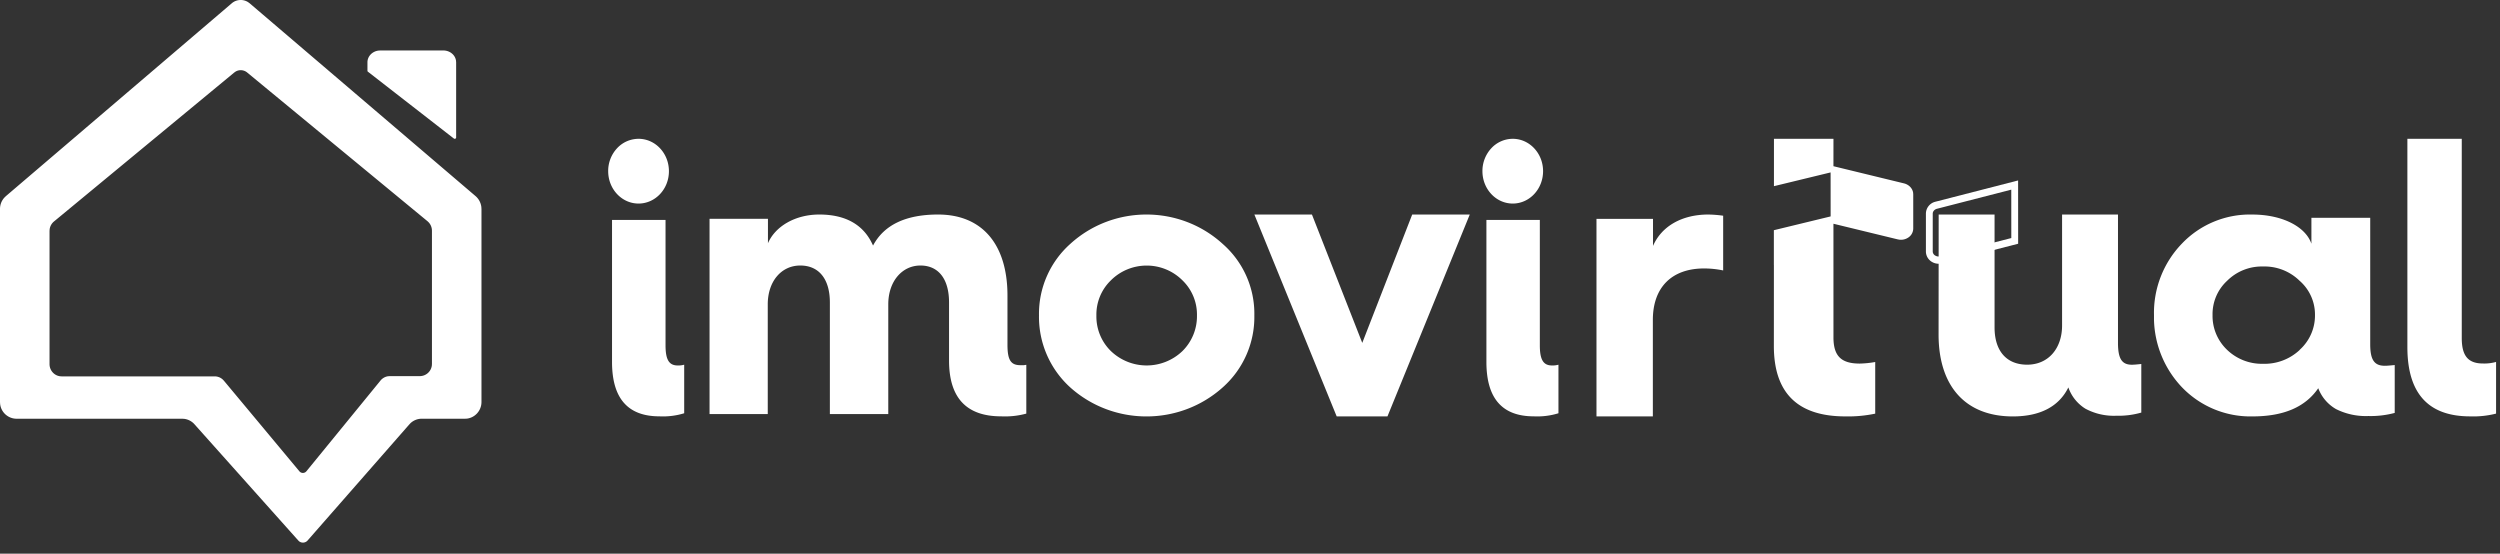 <svg viewBox="0 0 149 33" xmlns="http://www.w3.org/2000/svg" fill-rule="evenodd" clip-rule="evenodd" stroke-linejoin="round" stroke-miterlimit="2"><rect x="0" y="0" width="149" height="33" fill="#333333" stroke="none"/><path d="M14.786.127l.097.072L28.346 11.69c.19.165.311.394.342.642l.008.125v11.5c0 .513-.38.935-.869.993l-.115.006h-2.578a.977.977 0 00-.673.27l-.086.092-6.031 6.883a.37.37 0 01-.519.059l-.059-.059-6.153-6.889a.983.983 0 00-.629-.348l-.123-.008H.984a.988.988 0 01-.977-.882L0 23.957v-11.5a1.003 1.003 0 01.261-.68l.089-.087L13.81.199a.822.822 0 01.976-.072zm-.752 4.144l-.08.057-10.745 8.879a.734.734 0 00-.249.451l-.008.107V21.7c0 .371.271.677.623.725l.097.007h9.122c.176 0 .346.065.476.182l.074.076 4.5 5.399a.27.27 0 00.373.042l.044-.042 4.416-5.407a.714.714 0 01.447-.257l.105-.008h1.795a.725.725 0 00.714-.632l.006-.1V13.75a.738.738 0 00-.182-.484l-.075-.074-10.748-8.864a.603.603 0 00-.705-.057zm58.845 10.272a5.528 5.528 0 011.88 4.256 5.609 5.609 0 01-1.88 4.285c-2.577 2.314-6.521 2.314-9.098 0a5.668 5.668 0 01-1.857-4.285 5.587 5.587 0 011.857-4.256c2.566-2.343 6.533-2.343 9.098 0zm28.94-1.757c.295.005.59.029.882.07v3.262a5.65 5.65 0 00-1.138-.118c-1.92 0-3.053 1.122-3.053 3.065v5.754h-3.36V13.045h3.369v1.613c.52-1.192 1.741-1.872 3.3-1.872zm-23.627 0l2.999 7.65 2.976-7.65h3.431l-4.906 12.033h-3.025l-4.906-12.033h3.431zm40.684 0v6.73c0 1.378.692 2.219 1.945 2.219 1.252 0 2.079-.958 2.079-2.337v-6.612h3.332v7.644c0 .935.222 1.308.827 1.308.157 0 .357-.023.563-.044v2.896a4.958 4.958 0 01-1.497.188 3.577 3.577 0 01-1.835-.42 2.43 2.43 0 01-1.016-1.267c-.563 1.143-1.688 1.728-3.309 1.728-2.839 0-4.426-1.819-4.426-4.88l.006-7.153h3.331zm-27.102.322v7.465c0 .844.193 1.209.726 1.209.129.005.259-.011.384-.046v2.894a4.278 4.278 0 01-1.473.184c-1.882 0-2.821-1.074-2.821-3.241v-8.465h3.184zm-52.108 0v7.465c0 .844.194 1.209.727 1.209.13.005.26-.011.385-.046v2.894a4.295 4.295 0 01-1.476.184c-1.885 0-2.825-1.074-2.825-3.241v-8.465h3.189zm107.055-4.835V20.15c0 1.048.37 1.514 1.262 1.514.264.01.528-.022.783-.093v3.08a5.475 5.475 0 01-1.544.165c-2.502 0-3.742-1.376-3.742-4.129V8.273h3.241zm-12.483 4.514c1.773 0 3.171.716 3.522 1.738v-1.544h3.505v7.531c0 .921.233 1.288.869 1.288.165 0 .375-.023.591-.043v2.853a5.52 5.52 0 01-1.572.185 3.961 3.961 0 01-1.927-.414 2.42 2.42 0 01-1.058-1.243c-.774 1.127-2.068 1.68-3.921 1.68a5.653 5.653 0 01-4.202-1.737 6.047 6.047 0 01-1.667-4.024v-.28a5.94 5.94 0 011.658-4.252 5.601 5.601 0 014.202-1.738zm-78.327-.001c2.646 0 4.134 1.8 4.134 4.828v2.927c0 .901.188 1.224.77 1.224h.212l.141-.023v2.909a4.843 4.843 0 01-1.497.163c-2.079 0-3.108-1.109-3.108-3.328v-3.464c0-1.365-.608-2.197-1.705-2.197s-1.917.949-1.917 2.313v6.539H49.46v-6.655c0-1.365-.632-2.197-1.764-2.197-1.132 0-1.938.949-1.938 2.313v6.539h-3.469V13.042h3.481v1.454c.444-1.018 1.635-1.71 3.061-1.71 1.587 0 2.664.622 3.202 1.85.652-1.225 1.937-1.85 3.878-1.85zm53.363-4.513l-.001 1.633 4.208 1.024c.289.074.497.29.54.549l.008.099v2.047a.65.65 0 01-.288.528.783.783 0 01-.525.133l-.11-.019-3.833-.932.001 6.77c0 1.118.464 1.564 1.566 1.564.31-.007.619-.038.923-.094v3.078a7.804 7.804 0 01-1.785.164c-2.837 0-4.256-1.398-4.256-4.196l.002-4.828-.002.001V13.72l3.384-.822-.002-2.622-3.377.82.001-2.823h3.546zm-40.932 7.555c-.802 0-1.57.317-2.132.88a2.835 2.835 0 00-.865 2.097 2.88 2.88 0 00.865 2.119 3.079 3.079 0 004.263 0 2.918 2.918 0 00.866-2.119 2.832 2.832 0 00-.866-2.097 3.012 3.012 0 00-2.131-.88zm66.531.055a2.922 2.922 0 00-2.136.852 2.703 2.703 0 00-.869 2.048c-.015.778.3 1.528.869 2.07a2.987 2.987 0 002.136.829 3.065 3.065 0 002.193-.829h-.009a2.746 2.746 0 00.916-2.07 2.667 2.667 0 00-.916-2.048 2.986 2.986 0 00-2.184-.852zm-96.807-7.61c.997.005 1.803.869 1.802 1.932-.001 1.063-.808 1.924-1.806 1.927-.997.003-1.808-.855-1.814-1.918a1.983 1.983 0 01.527-1.376 1.75 1.75 0 011.291-.565zm52.105 0c.995.007 1.798.871 1.796 1.933-.002 1.063-.808 1.924-1.803 1.926-.995.002-1.805-.855-1.811-1.918a1.993 1.993 0 01.528-1.377 1.748 1.748 0 011.29-.564zM26.423 3.008c.202 0 .396.073.539.205a.68.68 0 01.214.387l.01.11v4.487a.077.077 0 01-.047.068.089.089 0 01-.06.005l-.027-.013-5.123-3.982a.072.072 0 01-.026-.037l-.003-.023V3.71c.001-.354.286-.647.656-.695l.103-.007h3.764z" fill="#fff" fill-rule="nonzero"/><path d="M120.279 10.755l-4.929 1.268a.738.738 0 00-.566.712v2.251a.722.722 0 00.298.583.783.783 0 00.662.124l4.538-1.166-.003-3.772zm-.405 3.433l-4.226 1.086a.398.398 0 01-.334-.059.285.285 0 01-.123-.228v-2.252c0-.129.098-.253.255-.293l4.426-1.139.002 2.885z" fill="#fff" fill-rule="nonzero"/></svg>